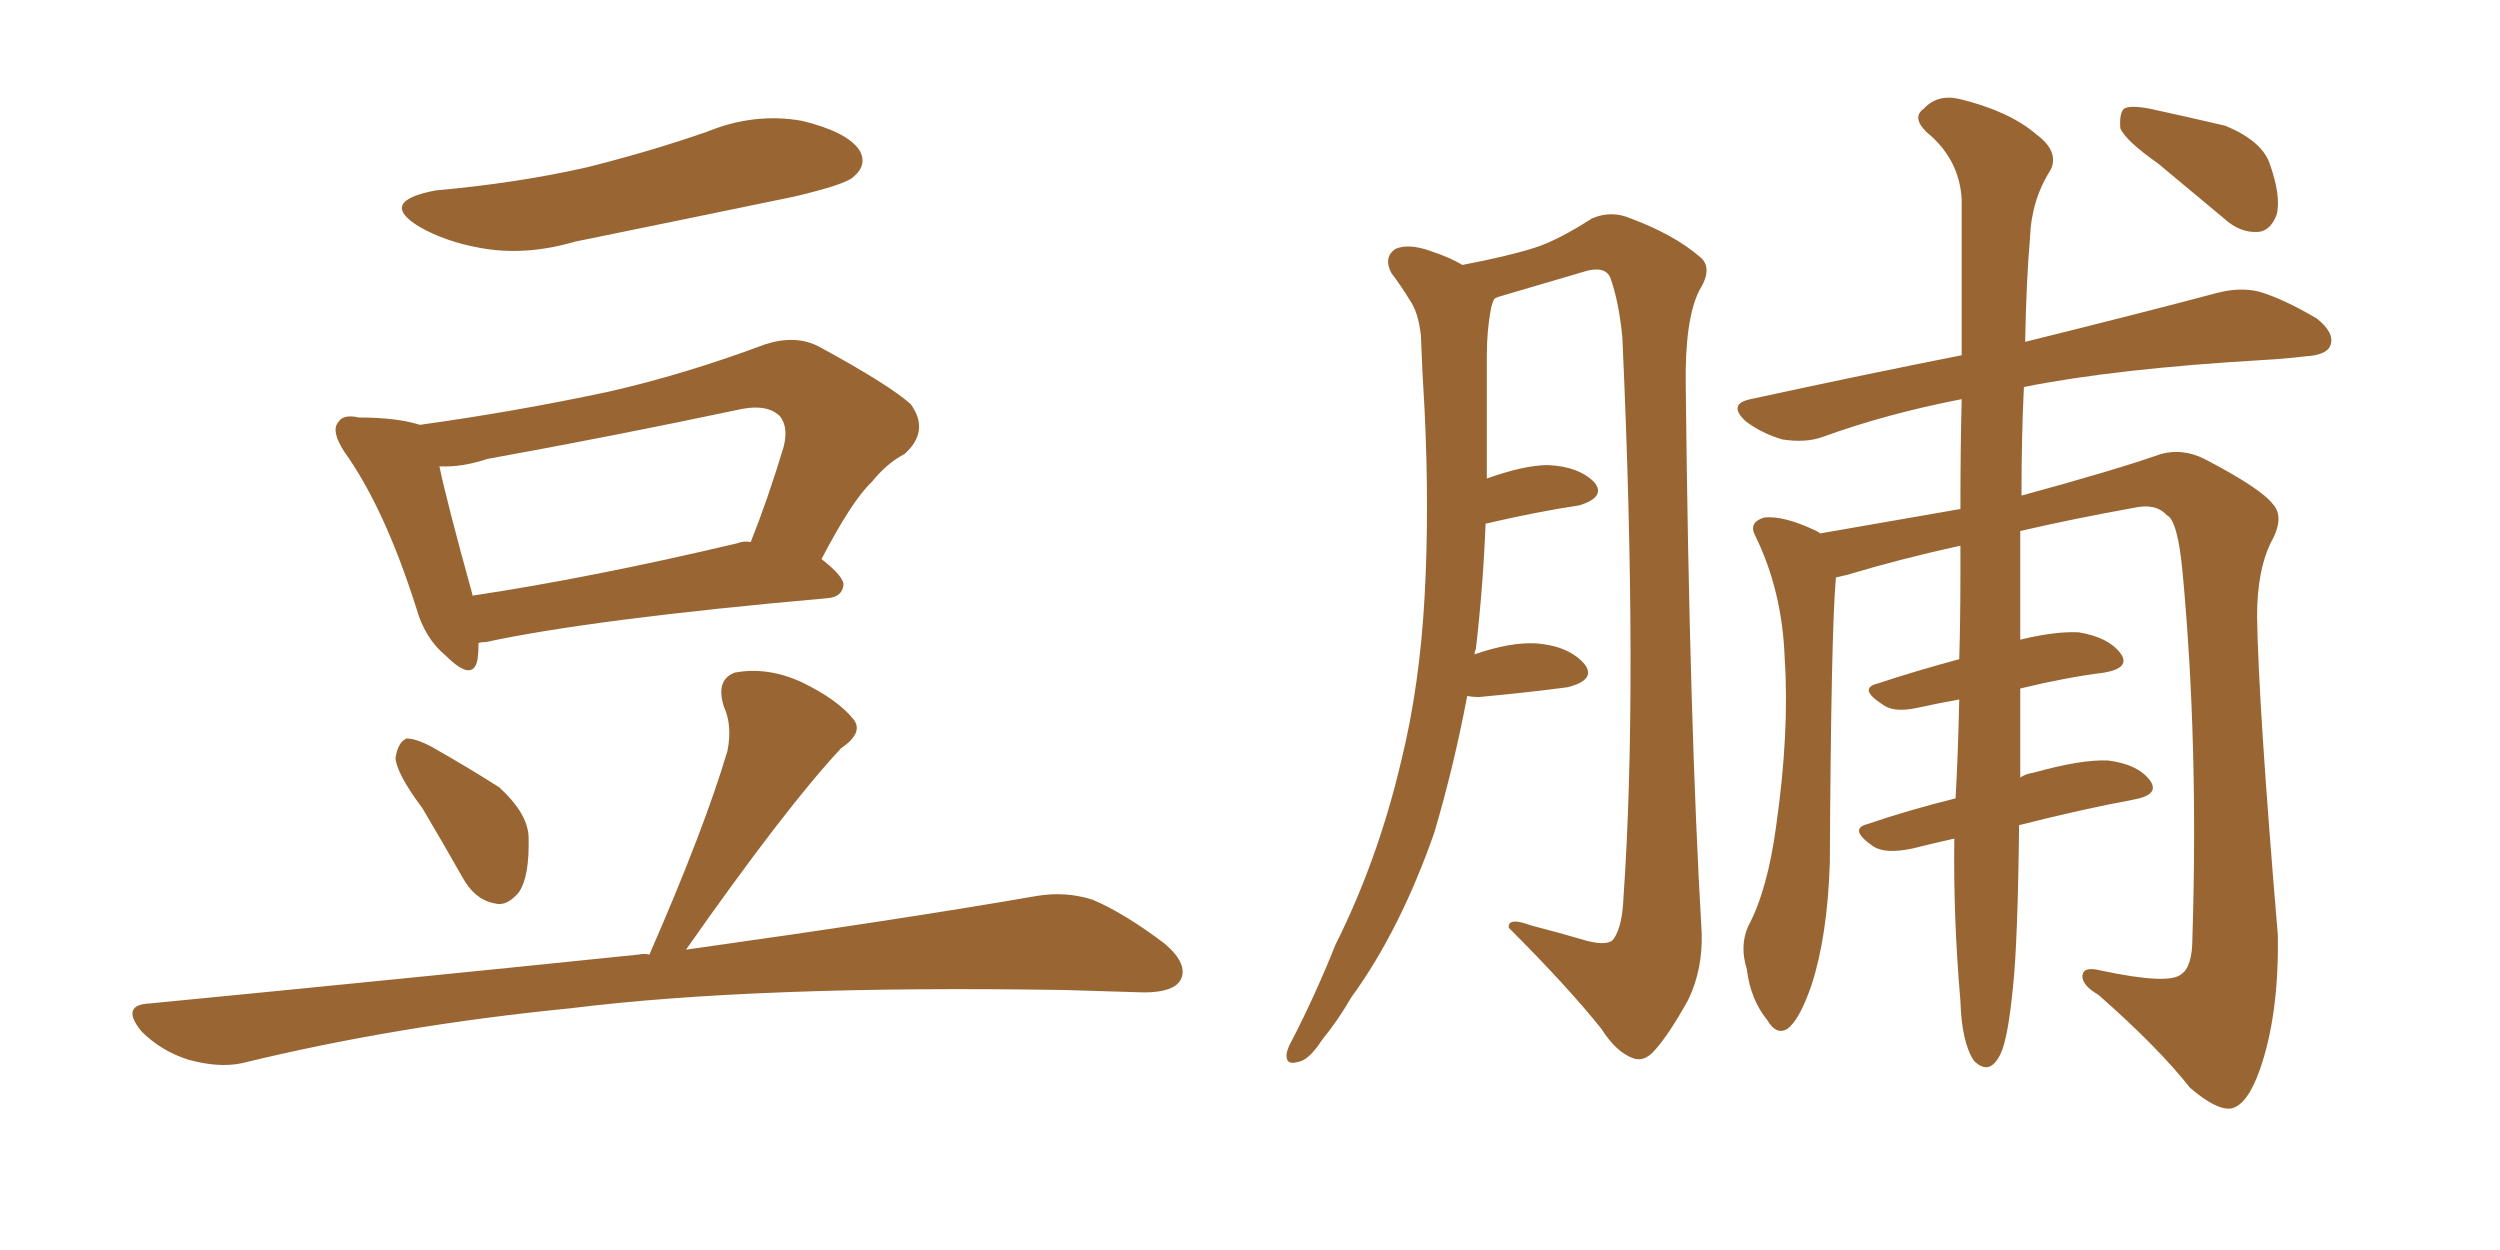 <svg xmlns="http://www.w3.org/2000/svg" xmlns:xlink="http://www.w3.org/1999/xlink" width="300" height="150"><path fill="#996633" padding="10" d="M52.29 22.85L52.29 22.85Q62.11 21.97 70.46 20.07L70.46 20.07Q78.08 18.16 84.81 15.82L84.81 15.82Q90.53 13.48 96.24 14.50L96.24 14.50Q101.66 15.82 103.13 18.02L103.13 18.02Q104.15 19.78 102.39 21.24L102.39 21.24Q101.51 22.12 95.36 23.58L95.36 23.58Q81.88 26.37 68.99 29.00L68.99 29.00Q62.99 30.76 57.57 29.74L57.57 29.74Q53.47 29.00 50.39 27.25L50.39 27.25Q45.26 24.17 52.29 22.85ZM57.42 77.20L57.42 77.20Q57.42 78.37 57.28 79.25L57.28 79.25Q56.69 81.88 53.47 78.66L53.47 78.66Q50.98 76.61 49.95 72.95L49.95 72.95Q46.14 60.94 41.31 54.20L41.31 54.20Q39.70 51.71 40.58 50.68L40.58 50.68Q41.16 49.66 43.07 50.10L43.07 50.10Q47.61 50.10 50.39 50.98L50.39 50.98Q61.96 49.37 72.95 47.02L72.95 47.02Q82.03 44.97 91.85 41.31L91.85 41.31Q95.51 40.14 98.29 41.60L98.29 41.60Q106.64 46.14 109.28 48.49L109.28 48.49Q111.62 51.71 108.54 54.49L108.54 54.49Q106.49 55.52 104.59 57.86L104.59 57.86Q102.25 60.06 98.58 67.09L98.58 67.09Q101.22 69.14 101.22 70.17L101.22 70.17Q101.07 71.63 99.32 71.78L99.32 71.78Q71.19 74.27 58.30 77.05L58.30 77.05Q57.57 77.05 57.42 77.20ZM88.48 65.19L88.48 65.19Q89.21 64.89 90.09 65.04L90.09 65.04Q92.14 59.91 94.04 53.61L94.04 53.61Q94.63 51.27 93.60 49.95L93.60 49.95Q91.99 48.34 88.33 49.22L88.33 49.22Q73.83 52.29 58.45 55.08L58.45 55.08Q55.37 56.10 52.73 55.96L52.73 55.96Q53.61 60.21 56.69 71.34L56.69 71.34Q56.69 71.34 56.69 71.48L56.69 71.48Q71.19 69.29 88.48 65.19ZM50.68 96.97L50.68 96.97Q47.61 92.87 47.46 90.97L47.46 90.97Q47.75 89.06 48.78 88.62L48.78 88.62Q49.95 88.62 51.86 89.65L51.86 89.65Q56.25 92.14 59.91 94.48L59.91 94.48Q63.28 97.56 63.43 100.34L63.43 100.34Q63.57 105.18 62.26 107.08L62.26 107.08Q60.79 108.84 59.33 108.40L59.33 108.40Q56.98 107.96 55.52 105.32L55.52 105.32Q53.03 100.93 50.68 96.97ZM77.93 114.55L77.93 114.55L77.93 114.55Q84.52 99.46 87.30 90.09L87.30 90.09Q87.89 87.01 86.87 84.81L86.87 84.81Q85.84 81.59 88.18 80.71L88.18 80.71Q92.14 79.98 96.24 81.88L96.24 81.88Q100.49 83.94 102.39 86.28L102.39 86.28Q103.71 87.89 100.93 89.79L100.93 89.79Q94.34 96.83 82.32 113.96L82.32 113.96Q108.40 110.30 124.37 107.52L124.37 107.52Q127.88 106.93 131.10 107.96L131.10 107.96Q134.91 109.57 139.75 113.23L139.75 113.23Q142.68 115.72 141.65 117.63L141.65 117.63Q140.77 119.09 137.26 119.09L137.26 119.09Q132.71 118.95 127.73 118.80L127.73 118.80Q90.82 118.21 68.41 121.00L68.41 121.00Q47.61 123.05 29.00 127.59L29.00 127.59Q26.22 128.17 22.56 127.15L22.56 127.15Q19.34 126.12 16.99 123.78L16.99 123.78Q14.36 120.56 18.02 120.41L18.02 120.41Q49.66 117.33 76.61 114.55L76.61 114.55Q77.34 114.40 77.93 114.55ZM176.07 83.50L176.07 83.50Q174.46 91.99 172.12 99.90L172.12 99.90Q168.02 111.62 162.16 119.68L162.16 119.68Q160.55 122.46 158.64 124.80L158.64 124.80Q157.03 127.29 155.71 127.44L155.71 127.44Q154.25 127.88 154.39 126.42L154.39 126.42Q154.54 125.68 155.13 124.66L155.13 124.66Q157.91 119.24 160.25 113.38L160.25 113.38Q165.38 103.13 168.16 91.26L168.16 91.26Q170.36 82.32 170.95 71.63L170.95 71.63Q171.53 61.23 170.95 49.22L170.95 49.22Q170.65 44.38 170.51 40.28L170.51 40.28Q170.21 37.50 169.19 36.04L169.19 36.04Q168.02 34.13 166.99 32.81L166.99 32.81Q165.97 30.91 167.43 29.88L167.43 29.88Q169.04 29.15 171.83 30.18L171.83 30.18Q174.02 30.91 175.49 31.79L175.49 31.79Q180.91 30.76 184.13 29.74L184.13 29.74Q186.91 28.86 191.02 26.22L191.02 26.22Q193.36 25.20 195.70 26.22L195.70 26.22Q200.83 28.13 203.91 30.76L203.91 30.76Q205.66 32.08 203.91 34.86L203.91 34.86Q202.15 38.38 202.29 46.44L202.29 46.44Q202.73 86.87 204.20 111.91L204.20 111.91Q204.35 116.31 202.59 119.97L202.59 119.97Q200.24 124.22 198.49 126.12L198.49 126.12Q197.31 127.44 196.00 127.00L196.00 127.00Q193.95 126.27 192.19 123.49L192.19 123.49Q188.23 118.51 181.05 111.33L181.05 111.33Q180.91 110.01 183.69 111.04L183.69 111.04Q187.06 111.91 190.58 112.94L190.58 112.94Q193.07 113.53 193.65 112.65L193.65 112.65Q194.68 111.18 194.82 107.67L194.82 107.67Q196.58 82.32 194.68 40.43L194.68 40.43Q194.24 36.04 193.21 33.25L193.21 33.25Q192.48 31.79 189.84 32.67L189.84 32.67Q184.86 34.13 179.88 35.60L179.88 35.60Q179.44 35.74 179.30 35.89L179.30 35.89Q179.00 36.47 178.86 37.35L178.86 37.35Q178.42 39.84 178.42 42.63L178.42 42.63Q178.42 47.17 178.42 52.15L178.42 52.15Q178.42 54.64 178.42 57.42L178.42 57.42Q182.96 55.81 185.74 55.81L185.74 55.81Q189.40 55.96 191.31 57.86L191.31 57.86Q192.77 59.62 189.55 60.64L189.55 60.64Q184.57 61.38 178.27 62.84L178.27 62.84Q177.98 70.31 177.10 77.93L177.10 77.93Q176.95 78.08 176.95 78.52L176.95 78.52Q181.20 77.05 184.28 77.20L184.28 77.20Q188.23 77.49 190.14 79.69L190.14 79.69Q191.60 81.59 188.09 82.47L188.09 82.47Q183.69 83.06 177.54 83.64L177.54 83.64Q176.51 83.64 176.07 83.50ZM234.52 100.63L234.52 100.63Q231.88 101.22 229.54 101.81L229.54 101.81Q226.17 102.54 224.71 101.51L224.71 101.51Q221.78 99.46 224.12 98.88L224.12 98.88Q228.81 97.27 234.67 95.80L234.67 95.80Q234.96 90.67 235.11 83.94L235.11 83.94Q232.62 84.38 229.98 84.96L229.98 84.96Q227.20 85.55 225.88 84.52L225.88 84.52Q222.95 82.62 225.29 82.03L225.29 82.03Q229.69 80.57 235.11 79.10L235.11 79.10Q235.25 74.27 235.25 68.85L235.25 68.85Q235.25 66.94 235.25 65.48L235.25 65.48Q227.93 67.09 221.63 68.99L221.63 68.99Q220.90 69.14 220.31 69.29L220.31 69.29Q219.73 75.73 219.58 103.56L219.58 103.56Q219.29 112.35 217.38 118.21L217.38 118.21Q215.92 122.46 214.45 123.49L214.45 123.49Q213.13 124.22 212.11 122.46L212.11 122.46Q210.06 119.97 209.62 116.31L209.62 116.31Q208.74 113.53 209.77 111.18L209.77 111.18Q212.11 106.79 213.13 99.17L213.13 99.17Q214.75 87.89 214.16 78.96L214.16 78.96Q213.87 70.90 210.64 64.31L210.64 64.31Q209.77 62.70 211.67 62.11L211.67 62.11Q214.01 61.82 217.97 63.72L217.97 63.72Q218.26 63.87 218.41 64.01L218.41 64.01Q226.76 62.55 235.25 61.08L235.25 61.08Q235.25 53.76 235.40 47.90L235.40 47.90Q226.32 49.66 218.70 52.44L218.70 52.44Q216.65 53.17 213.87 52.73L213.87 52.73Q211.38 52.00 209.47 50.54L209.47 50.54Q207.28 48.49 210.06 47.90L210.06 47.90Q223.54 44.97 235.40 42.63L235.40 42.63Q235.40 31.35 235.40 23.88L235.40 23.88Q235.11 19.04 231.15 15.82L231.15 15.82Q229.39 14.06 230.86 13.04L230.86 13.04Q232.47 11.28 235.11 11.87L235.11 11.87Q241.11 13.33 244.34 16.11L244.34 16.11Q247.12 18.16 246.09 20.36L246.09 20.36Q243.75 24.02 243.60 28.56L243.60 28.56Q243.16 33.54 243.02 41.02L243.02 41.02Q257.23 37.50 266.02 35.16L266.02 35.16Q268.80 34.42 271.14 35.01L271.14 35.01Q274.07 35.89 278.03 38.23L278.03 38.23Q280.22 39.99 279.64 41.46L279.64 41.46Q279.20 42.63 276.56 42.77L276.56 42.77Q274.07 43.07 271.44 43.21L271.44 43.21Q253.86 44.24 242.87 46.44L242.87 46.44Q242.58 52.29 242.58 59.47L242.58 59.47Q253.86 56.40 259.28 54.49L259.28 54.49Q261.91 53.76 264.55 55.08L264.55 55.08Q271.29 58.59 272.75 60.50L272.75 60.50Q274.22 62.11 272.46 65.19L272.46 65.19Q270.85 68.55 270.85 73.97L270.85 73.97Q271.00 84.38 273.34 112.21L273.34 112.21Q273.49 121.88 271.14 128.47L271.14 128.47Q269.68 132.57 267.77 133.01L267.77 133.01Q266.02 133.30 262.79 130.52L262.79 130.52Q258.98 125.68 251.81 119.38L251.81 119.38Q250.05 118.36 249.90 117.33L249.90 117.33Q249.76 115.87 252.10 116.46L252.10 116.46Q260.30 118.21 261.77 116.89L261.77 116.89Q263.09 116.02 263.09 112.50L263.09 112.50Q263.82 89.06 261.91 68.70L261.91 68.70Q261.33 62.40 260.01 61.82L260.01 61.82Q258.69 60.35 256.05 60.94L256.05 60.94Q248.73 62.26 242.43 63.72L242.43 63.72Q242.43 69.43 242.43 75.73L242.43 75.73Q242.43 76.17 242.43 76.76L242.43 76.76Q246.68 75.73 249.46 75.88L249.46 75.88Q252.98 76.46 254.44 78.37L254.44 78.37Q255.76 80.13 252.54 80.71L252.54 80.71Q247.85 81.30 242.43 82.62L242.43 82.62Q242.43 88.33 242.43 93.31L242.43 93.31Q243.02 92.87 244.04 92.72L244.04 92.72Q249.76 91.11 252.98 91.26L252.98 91.26Q256.49 91.70 257.96 93.60L257.96 93.60Q259.28 95.36 256.05 95.95L256.05 95.95Q249.76 97.12 242.29 99.02L242.29 99.02Q242.14 113.09 241.55 118.51L241.55 118.51Q240.97 124.51 240.09 126.42L240.09 126.42Q238.77 129.20 236.87 127.29L236.87 127.29Q235.40 125.10 235.25 120.12L235.25 120.12Q234.38 110.01 234.52 100.63ZM258.98 19.63L258.98 19.63L258.98 19.63Q255.03 16.85 254.44 15.38L254.44 15.38Q254.30 13.62 254.88 13.04L254.88 13.04Q255.62 12.60 257.96 13.04L257.96 13.04Q262.65 14.06 267.04 15.09L267.04 15.09Q271.29 16.85 272.31 19.48L272.31 19.48Q273.78 23.58 273.19 25.78L273.19 25.78Q272.46 27.69 271.00 27.83L271.00 27.83Q268.80 27.98 266.89 26.22L266.89 26.22Q262.65 22.71 258.98 19.63Z"/></svg>